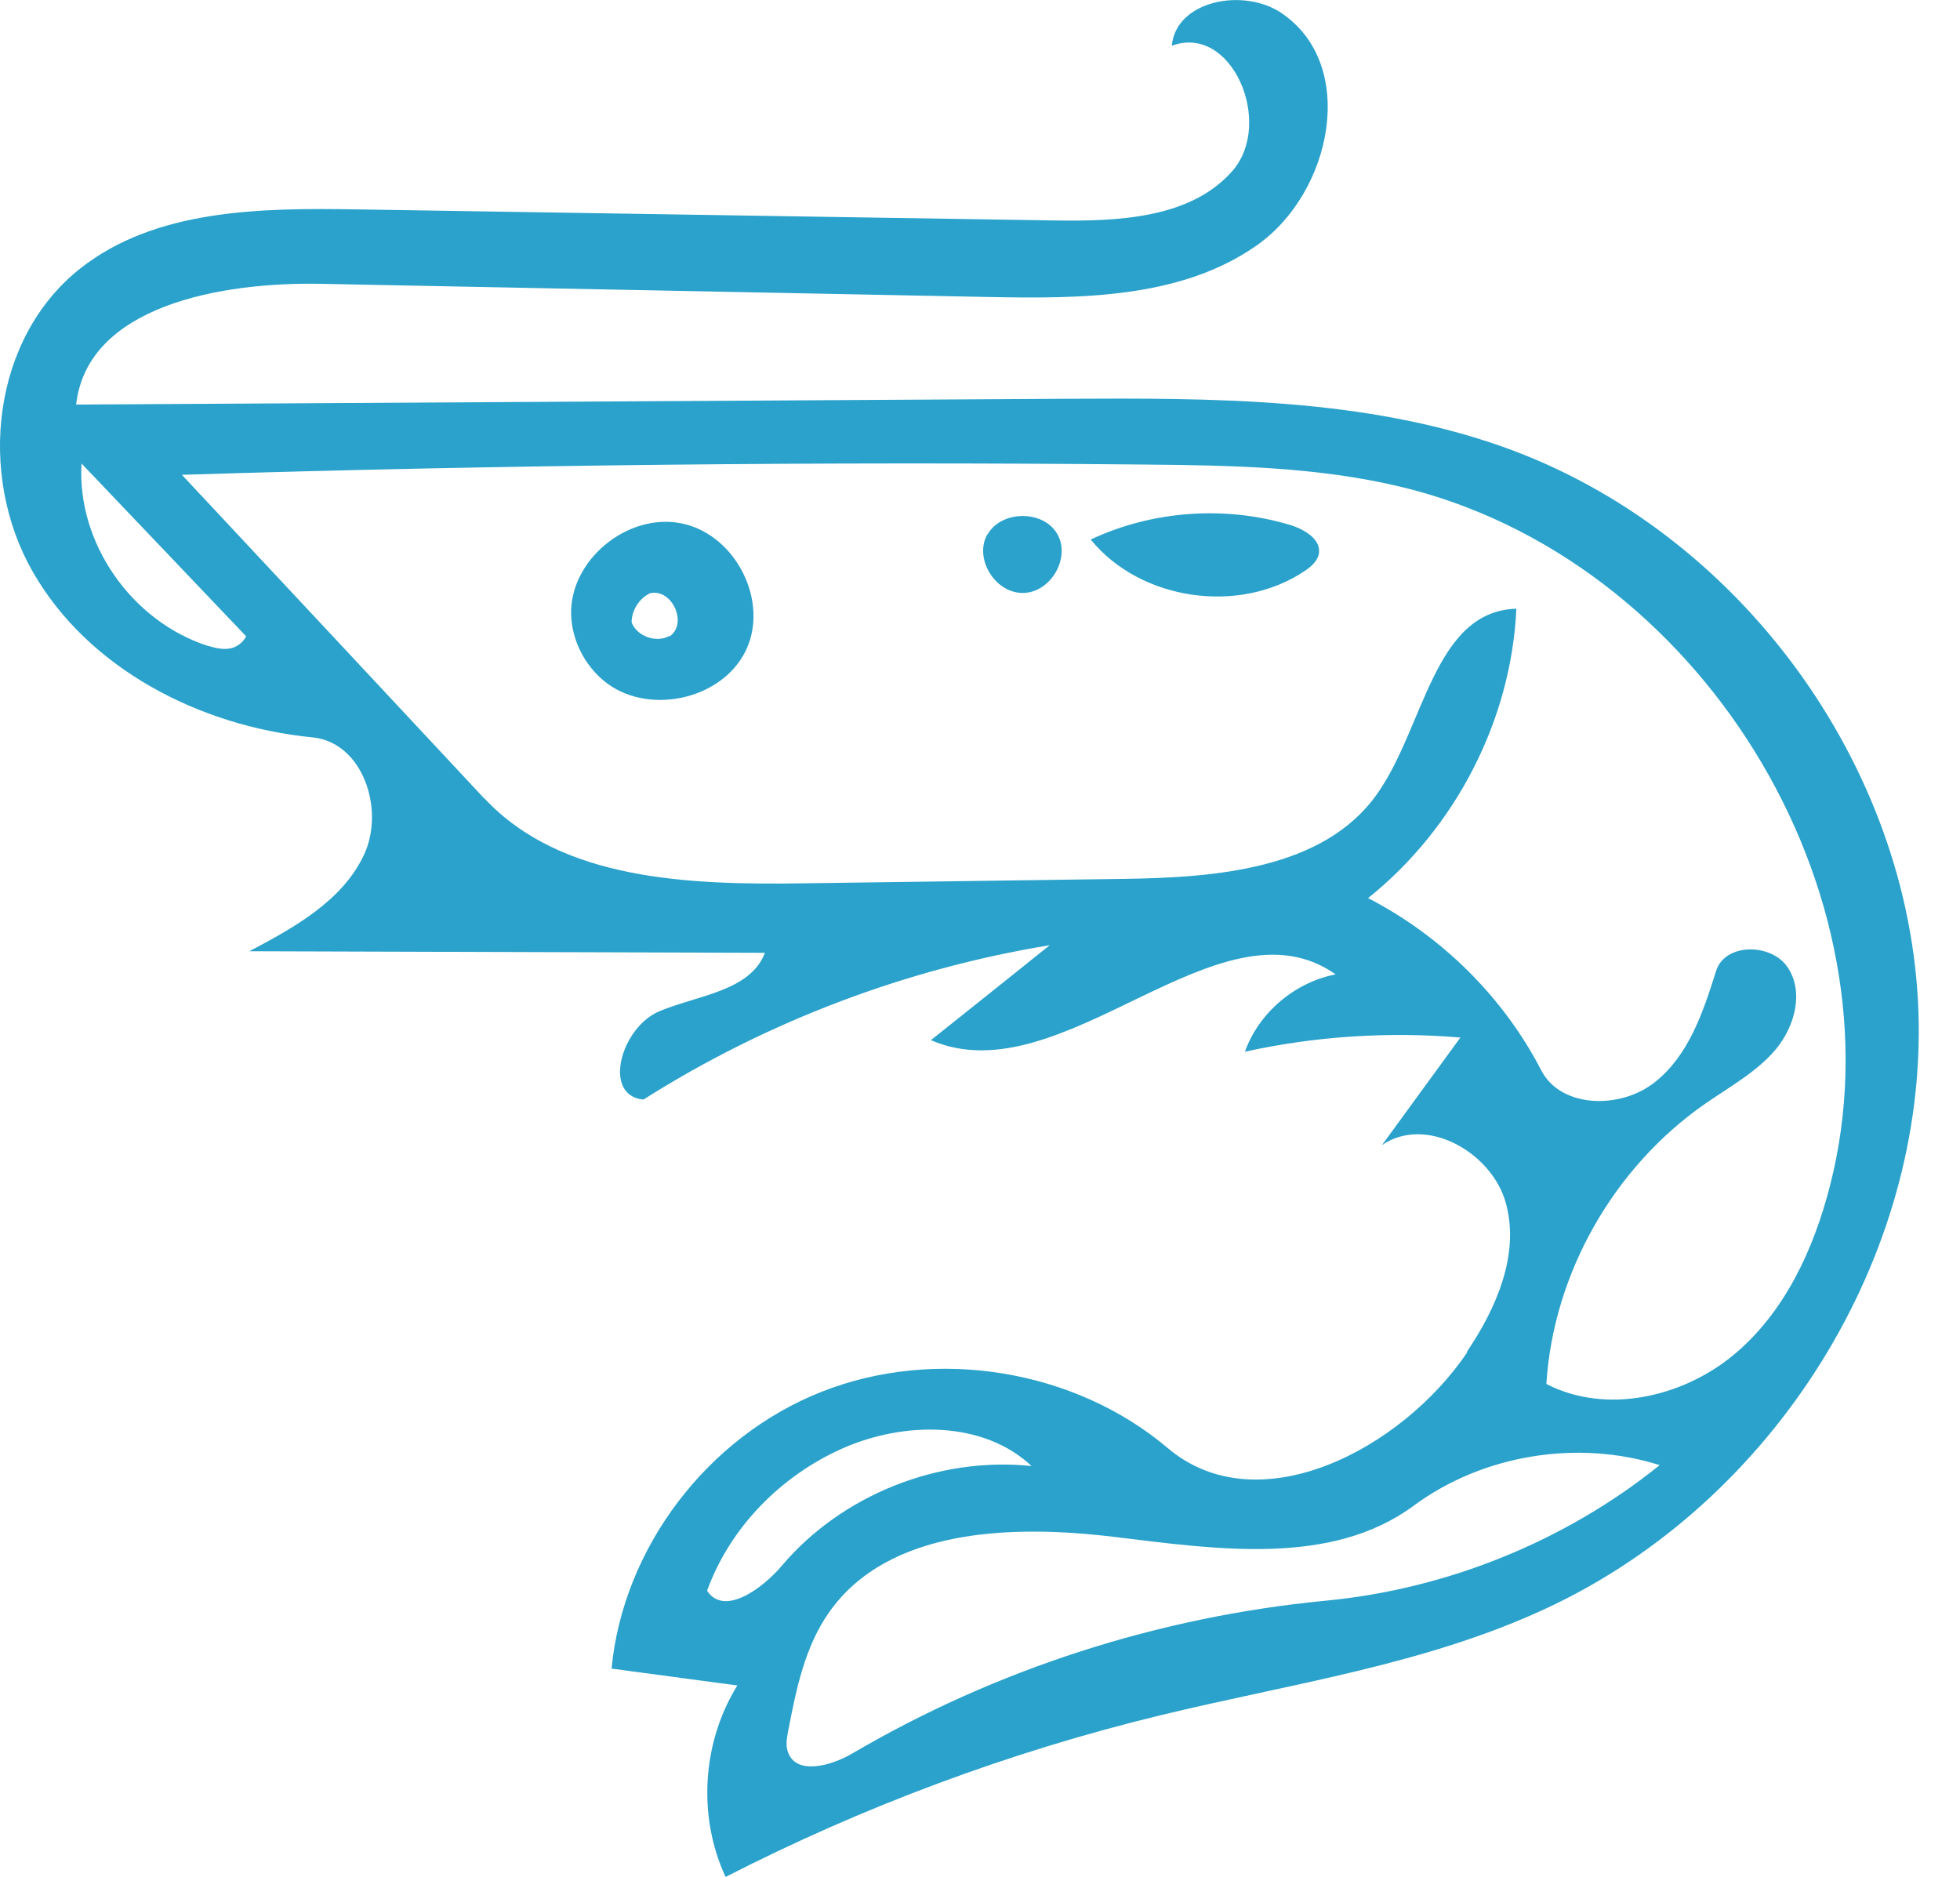 <svg width="47" height="45" viewBox="0 0 47 45" fill="none" xmlns="http://www.w3.org/2000/svg">
<path d="M35.174 32.416C35.887 31.362 36.445 30.076 36.111 28.852C35.778 27.628 34.192 26.732 33.139 27.458C33.768 26.6 34.391 25.736 35.02 24.878C33.293 24.733 31.541 24.846 29.853 25.218C30.186 24.285 31.047 23.553 32.029 23.364C29.236 21.396 25.468 26.31 22.323 24.941C23.273 24.184 24.223 23.427 25.173 22.664C21.713 23.232 18.375 24.499 15.429 26.366C14.434 26.272 14.889 24.632 15.814 24.247C16.738 23.862 17.99 23.768 18.343 22.847C14.222 22.834 10.101 22.822 5.98 22.809C7.058 22.241 8.201 21.604 8.721 20.513C9.241 19.428 8.708 17.8 7.495 17.681C4.792 17.416 2.109 16.034 0.78 13.7C-0.549 11.367 -0.189 8.105 1.929 6.434C3.733 5.014 6.249 4.983 8.567 5.021C14.132 5.109 19.698 5.197 25.269 5.286C26.804 5.311 28.556 5.242 29.557 4.094C30.552 2.946 29.538 0.561 28.1 1.097C28.197 0.012 29.821 -0.303 30.732 0.315C32.568 1.558 31.945 4.617 30.135 5.885C28.319 7.159 25.918 7.165 23.69 7.121C18.369 7.014 13.041 6.913 7.719 6.806C5.293 6.755 2.09 7.336 1.826 9.701C9.741 9.657 17.656 9.607 25.571 9.562C29.102 9.544 32.722 9.537 36.047 10.717C41.703 12.729 45.798 18.349 46.003 24.253C46.209 30.157 42.544 36.005 37.119 38.547C34.205 39.916 30.95 40.37 27.811 41.133C24.204 42.01 20.699 43.316 17.399 45.006C16.725 43.555 16.835 41.776 17.682 40.414C16.674 40.282 15.666 40.143 14.665 40.01C14.941 37.121 16.956 34.459 19.698 33.374C22.439 32.289 25.77 32.832 28.004 34.724C30.167 36.554 33.608 34.762 35.187 32.422M11.622 19.15C13.458 21.112 16.52 21.219 19.235 21.181C21.803 21.144 24.371 21.112 26.945 21.074C29.166 21.043 31.727 20.841 33.005 19.062C34.154 17.466 34.372 14.653 36.362 14.596C36.24 17.258 34.911 19.851 32.806 21.535C34.577 22.449 36.054 23.913 36.959 25.666C37.434 26.581 38.865 26.6 39.681 25.95C40.496 25.307 40.842 24.266 41.151 23.282C41.362 22.607 42.479 22.607 42.871 23.2C43.262 23.793 43.038 24.613 42.582 25.162C42.126 25.704 41.478 26.057 40.887 26.467C38.685 28 37.248 30.542 37.081 33.185C38.506 33.923 40.342 33.507 41.568 32.491C42.794 31.476 43.493 29.956 43.885 28.423C45.689 21.364 40.727 13.341 33.525 11.657C31.535 11.19 29.474 11.158 27.433 11.139C19.742 11.064 12.046 11.146 4.362 11.385C6.782 13.972 9.202 16.564 11.616 19.15M39.79 35.128C37.819 34.51 35.553 34.882 33.897 36.106C31.913 37.569 29.159 37.147 26.701 36.85C24.242 36.554 21.302 36.654 19.89 38.648C19.299 39.48 19.094 40.502 18.901 41.499C18.869 41.676 18.831 41.858 18.901 42.029C19.107 42.565 19.922 42.344 20.423 42.054C23.87 40.029 27.779 38.768 31.779 38.383C34.699 38.105 37.53 36.957 39.796 35.134M24.737 35.153C23.575 34.062 21.681 34.081 20.218 34.724C18.728 35.38 17.502 36.629 16.956 38.143C17.355 38.761 18.273 38.105 18.747 37.544C20.185 35.847 22.503 34.92 24.737 35.153ZM4.991 15.486C5.171 15.542 5.363 15.586 5.55 15.542C5.697 15.504 5.832 15.397 5.903 15.258C4.587 13.877 3.271 12.496 1.955 11.114C1.839 13.013 3.155 14.905 4.998 15.492L4.991 15.486ZM23.677 12.811C23.35 13.385 23.857 14.224 24.531 14.218C25.205 14.211 25.687 13.36 25.346 12.792C25.006 12.224 24.011 12.237 23.684 12.811H23.677ZM31.624 13.29C31.586 13.461 31.438 13.587 31.291 13.688C29.718 14.748 27.343 14.4 26.155 12.937C27.632 12.243 29.378 12.117 30.944 12.59C31.291 12.697 31.695 12.943 31.624 13.29ZM13.696 14.748C13.651 13.435 15.05 12.281 16.353 12.552C17.656 12.824 18.459 14.445 17.875 15.618C17.29 16.797 15.499 17.17 14.479 16.324C14.01 15.933 13.715 15.347 13.696 14.741M16.058 15.258C16.501 14.956 16.116 14.104 15.589 14.224C15.326 14.35 15.146 14.634 15.146 14.924C15.275 15.258 15.73 15.422 16.045 15.252H16.051L16.058 15.258Z" fill="#2AA2CB"/>
</svg>
